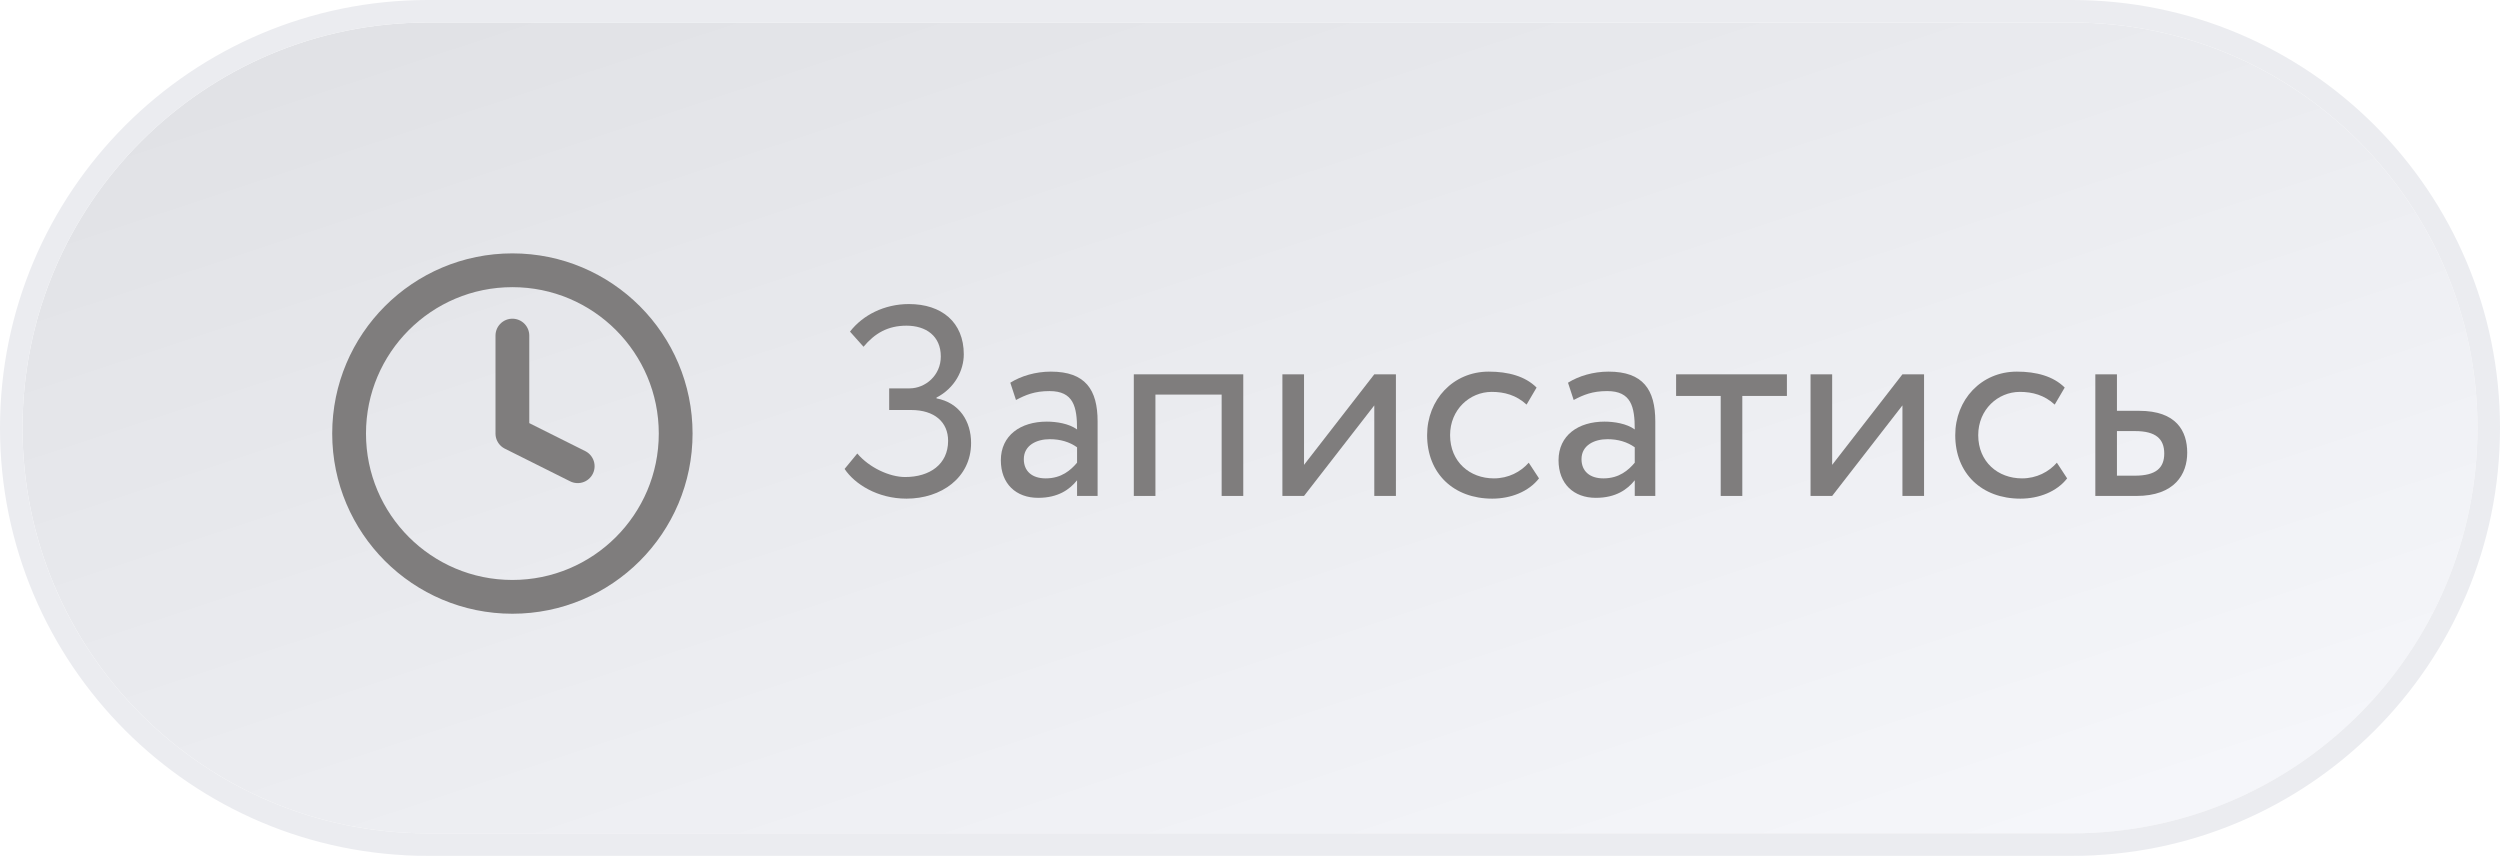 <?xml version="1.0" encoding="UTF-8"?> <svg xmlns="http://www.w3.org/2000/svg" width="222" height="76" viewBox="0 0 222 76" fill="none"> <g filter="url(#filter0_ii)"> <path d="M2 38C2 18.118 18.118 2 38 2H184C203.882 2 220 18.118 220 38V38C220 57.882 203.882 74 184 74H38C18.118 74 2 57.882 2 38V38Z" fill="url(#paint0_linear)"></path> </g> <path d="M184 1H38C17.566 1 1 17.566 1 38C1 58.434 17.566 75 38 75H184C204.435 75 221 58.434 221 38C221 17.566 204.435 1 184 1Z" stroke="#EBECF0" stroke-width="2"></path> <path d="M80.496 44.28C83.568 44.28 86.232 42.432 86.232 39.336C86.232 37.416 85.2 35.76 83.16 35.376V35.304C84.792 34.464 85.584 32.88 85.584 31.464C85.584 28.608 83.616 27 80.712 27C78.528 27 76.608 27.984 75.48 29.448L76.68 30.792C77.688 29.592 78.84 28.92 80.496 28.92C82.224 28.92 83.544 29.832 83.544 31.656C83.544 33.336 82.176 34.488 80.76 34.488H78.96V36.408H80.904C82.992 36.408 84.192 37.488 84.192 39.144C84.192 41.232 82.56 42.36 80.376 42.36C79.008 42.36 77.208 41.544 76.128 40.272L75 41.64C75.888 42.984 77.928 44.28 80.496 44.28Z" fill="#7F7D7D"></path> <path d="M90.219 35.52C91.083 35.064 91.875 34.728 93.195 34.728C95.331 34.728 95.643 36.12 95.643 38.136C94.923 37.608 93.795 37.44 92.955 37.44C90.627 37.44 88.875 38.664 88.875 40.872C88.875 42.96 90.219 44.208 92.187 44.208C93.963 44.208 94.995 43.464 95.643 42.648V44.04H97.467V37.416C97.467 34.608 96.387 33 93.315 33C91.971 33 90.675 33.384 89.715 33.984L90.219 35.52ZM92.859 42.48C91.611 42.48 90.915 41.808 90.915 40.776C90.915 39.528 92.067 39 93.219 39C94.155 39 94.971 39.24 95.643 39.72V41.088C95.091 41.736 94.275 42.48 92.859 42.48Z" fill="#7F7D7D"></path> <path d="M108.482 44.04H110.402V33.24H100.682V44.04H102.602V35.04H108.482V44.04Z" fill="#7F7D7D"></path> <path d="M115.797 44.04L122.037 36V44.04H123.957V33.24H122.037L115.797 41.28V33.24H113.877V44.04H115.797Z" fill="#7F7D7D"></path> <path d="M135.752 41.088C135.032 41.904 133.952 42.48 132.656 42.48C130.52 42.48 128.768 41.016 128.768 38.64C128.768 36.36 130.52 34.8 132.464 34.8C133.592 34.8 134.648 35.088 135.56 35.928L136.448 34.416C135.44 33.408 133.928 33 132.2 33C129.032 33 126.728 35.496 126.728 38.64C126.728 42.048 129.08 44.28 132.512 44.28C134.168 44.28 135.752 43.656 136.664 42.48L135.752 41.088Z" fill="#7F7D7D"></path> <path d="M139.742 35.52C140.606 35.064 141.398 34.728 142.718 34.728C144.854 34.728 145.166 36.12 145.166 38.136C144.446 37.608 143.318 37.44 142.478 37.44C140.15 37.44 138.398 38.664 138.398 40.872C138.398 42.96 139.742 44.208 141.71 44.208C143.486 44.208 144.518 43.464 145.166 42.648V44.04H146.99V37.416C146.99 34.608 145.91 33 142.838 33C141.494 33 140.198 33.384 139.238 33.984L139.742 35.52ZM142.382 42.48C141.134 42.48 140.438 41.808 140.438 40.776C140.438 39.528 141.59 39 142.742 39C143.678 39 144.494 39.24 145.166 39.72V41.088C144.614 41.736 143.798 42.48 142.382 42.48Z" fill="#7F7D7D"></path> <path d="M148.838 35.16H152.798V44.04H154.717V35.16H158.677V33.24H148.838V35.16Z" fill="#7F7D7D"></path> <path d="M162.696 44.04L168.936 36V44.04H170.856V33.24H168.936L162.696 41.28V33.24H160.776V44.04H162.696Z" fill="#7F7D7D"></path> <path d="M182.65 41.088C181.93 41.904 180.85 42.48 179.554 42.48C177.418 42.48 175.666 41.016 175.666 38.64C175.666 36.36 177.418 34.8 179.362 34.8C180.49 34.8 181.546 35.088 182.458 35.928L183.346 34.416C182.338 33.408 180.826 33 179.098 33C175.93 33 173.626 35.496 173.626 38.64C173.626 42.048 175.978 44.28 179.41 44.28C181.066 44.28 182.65 43.656 183.562 42.48L182.65 41.088Z" fill="#7F7D7D"></path> <path d="M186.065 44.04H189.713C193.121 44.04 194.225 42.096 194.225 40.2C194.225 38.28 193.265 36.48 189.953 36.48H187.985V33.24H186.065V44.04ZM189.593 38.28C191.441 38.28 192.185 38.976 192.185 40.272C192.185 41.544 191.465 42.24 189.569 42.24H187.985V38.28H189.593Z" fill="#7F7D7D"></path> <path d="M45.5 53C53.508 53 60 46.508 60 38.5C60 30.492 53.508 24 45.5 24C37.492 24 31 30.492 31 38.5C31 46.508 37.492 53 45.5 53Z" stroke="#7F7D7D" stroke-width="3" stroke-linecap="round" stroke-linejoin="round"></path> <path d="M45.5 29.8V38.5L51.3 41.4" stroke="#7F7D7D" stroke-width="3" stroke-linecap="round" stroke-linejoin="round"></path> <defs> <filter id="filter0_ii" x="-3" y="-3" width="228" height="82" filterUnits="userSpaceOnUse" color-interpolation-filters="sRGB"> <feFlood flood-opacity="0" result="BackgroundImageFix"></feFlood> <feBlend mode="normal" in="SourceGraphic" in2="BackgroundImageFix" result="shape"></feBlend> <feColorMatrix in="SourceAlpha" type="matrix" values="0 0 0 0 0 0 0 0 0 0 0 0 0 0 0 0 0 0 127 0" result="hardAlpha"></feColorMatrix> <feOffset dx="5" dy="5"></feOffset> <feGaussianBlur stdDeviation="5"></feGaussianBlur> <feComposite in2="hardAlpha" operator="arithmetic" k2="-1" k3="1"></feComposite> <feColorMatrix type="matrix" values="0 0 0 0 0.651 0 0 0 0 0.671 0 0 0 0 0.741 0 0 0 1 0"></feColorMatrix> <feBlend mode="normal" in2="shape" result="effect1_innerShadow"></feBlend> <feColorMatrix in="SourceAlpha" type="matrix" values="0 0 0 0 0 0 0 0 0 0 0 0 0 0 0 0 0 0 127 0" result="hardAlpha"></feColorMatrix> <feOffset dx="-5" dy="-5"></feOffset> <feGaussianBlur stdDeviation="5"></feGaussianBlur> <feComposite in2="hardAlpha" operator="arithmetic" k2="-1" k3="1"></feComposite> <feColorMatrix type="matrix" values="0 0 0 0 0.98 0 0 0 0 0.984 0 0 0 0 1 0 0 0 1 0"></feColorMatrix> <feBlend mode="normal" in2="effect1_innerShadow" result="effect2_innerShadow"></feBlend> </filter> <linearGradient id="paint0_linear" x1="2" y1="2" x2="44.882" y2="131.837" gradientUnits="userSpaceOnUse"> <stop stop-color="#DFE0E4"></stop> <stop offset="1" stop-color="#F7F8FC"></stop> </linearGradient> </defs> </svg> 